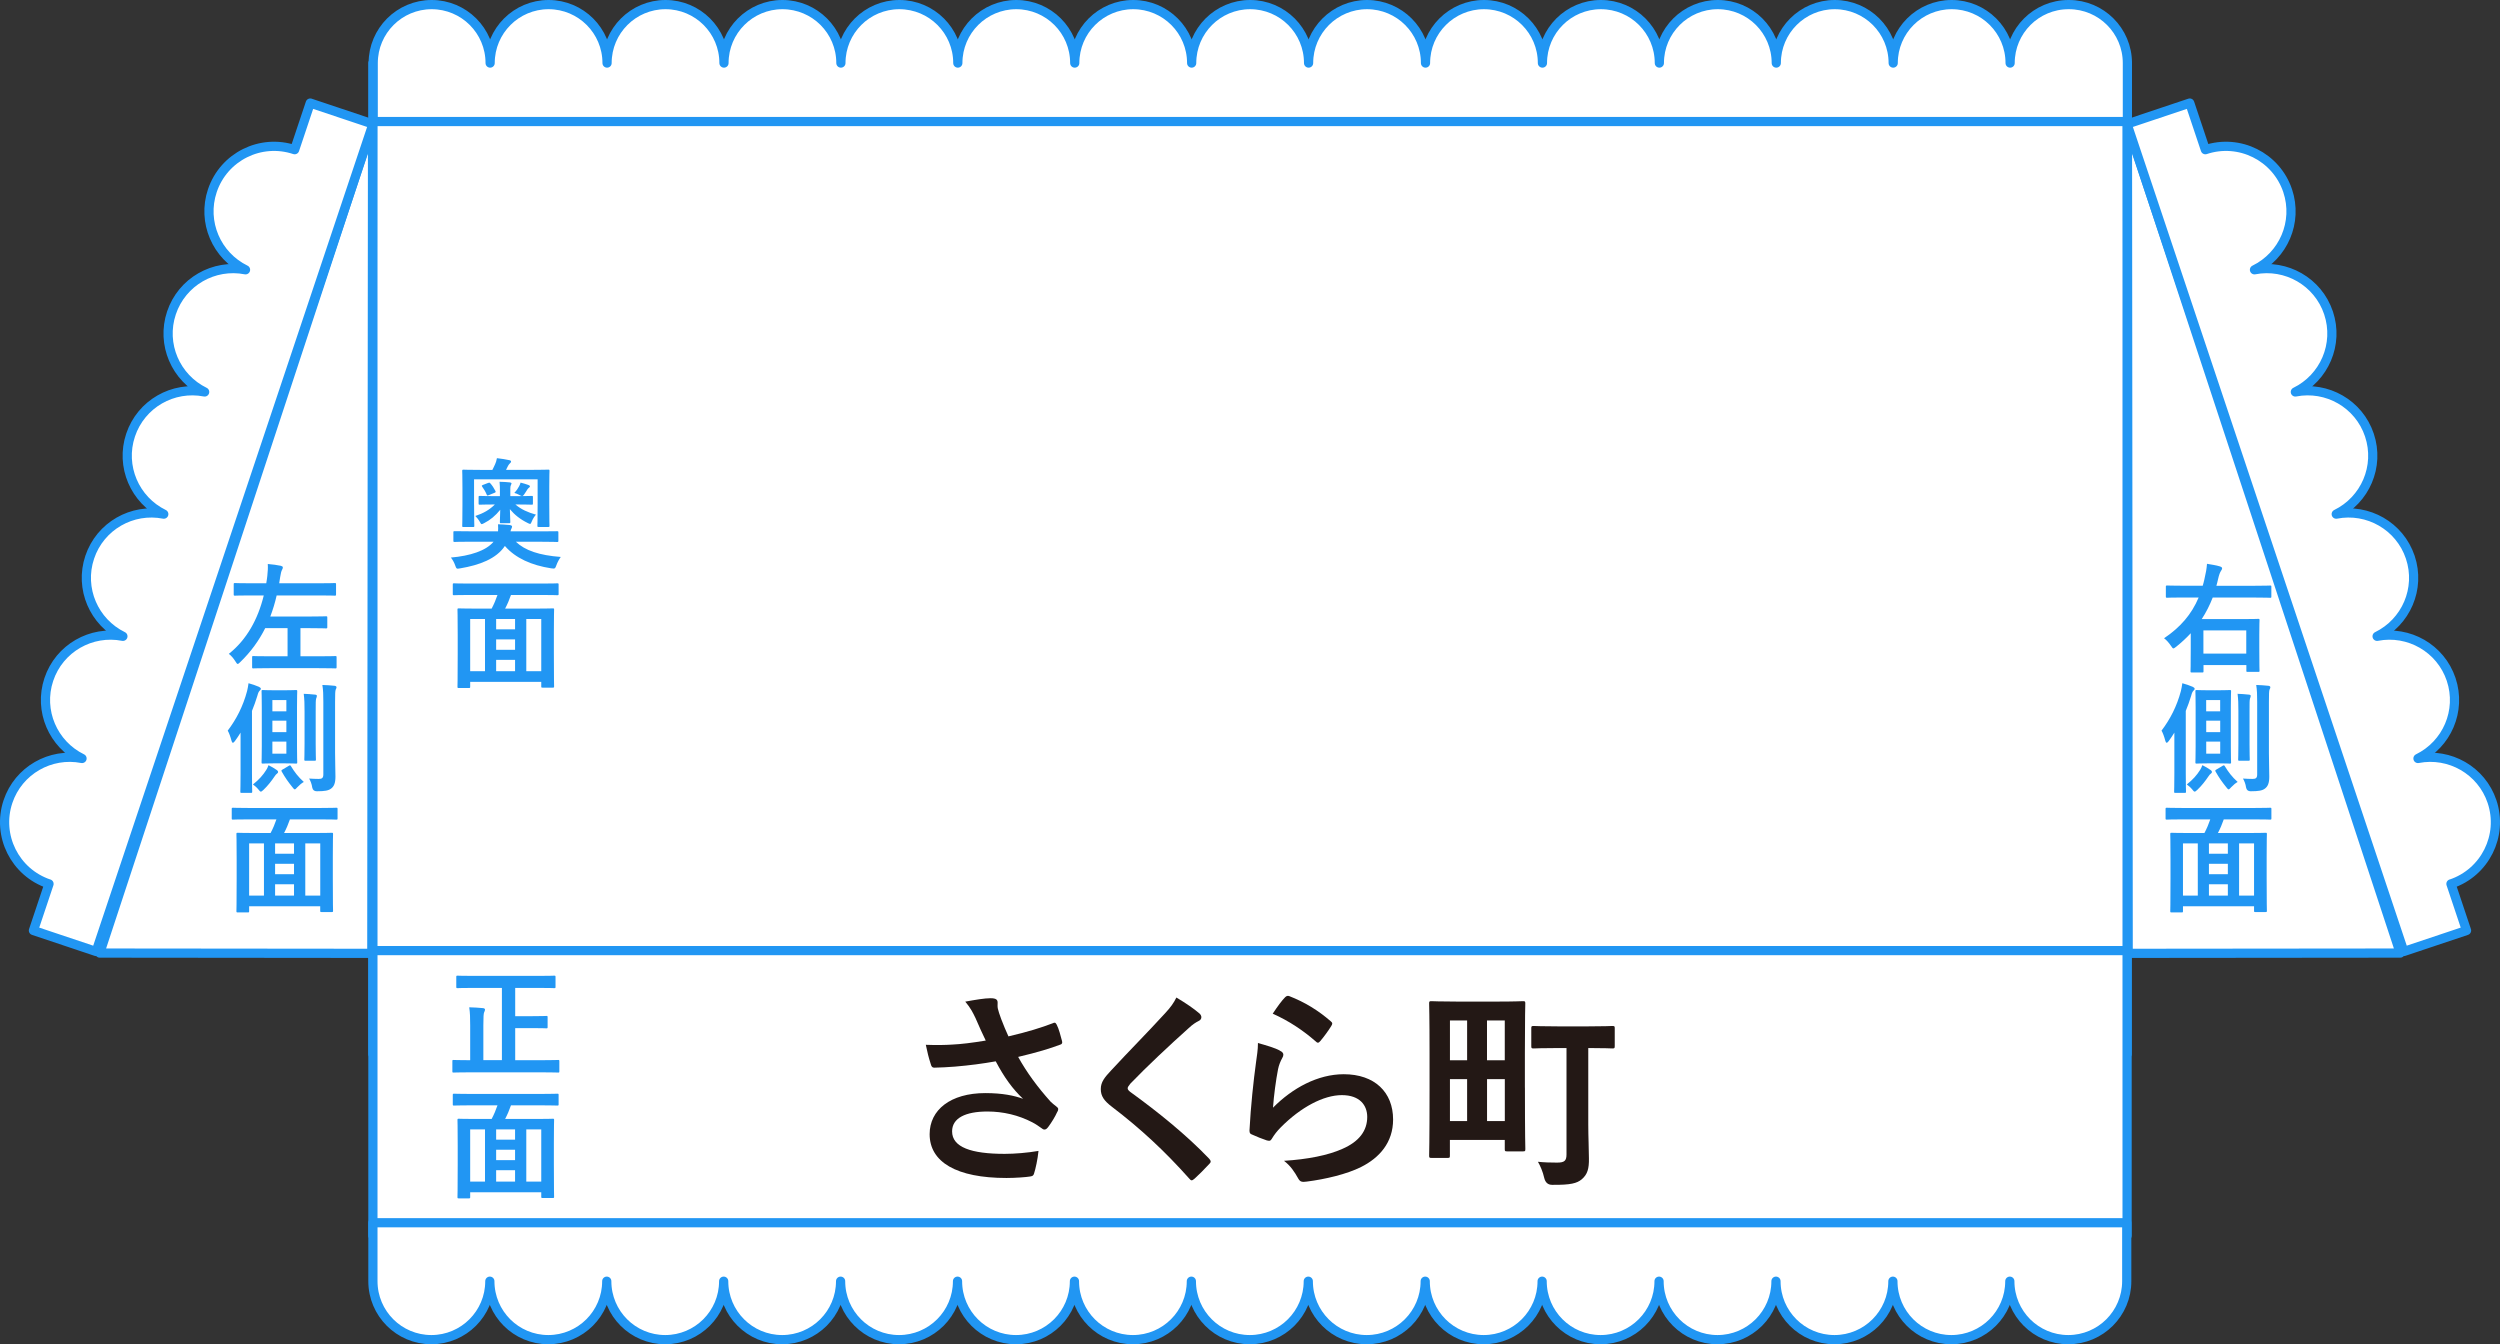<?xml version="1.0" encoding="UTF-8"?>
<svg id="_レイヤー_2" data-name="レイヤー 2" xmlns="http://www.w3.org/2000/svg" viewBox="0 0 543.09 292.02">
  <rect x="0" y="0" width="543.09" height="292.02" fill="#333333" stroke="none"/>
  <defs>
    <style>
      .cls-1 {
        fill: #fff;
        stroke: #2196f3;
        stroke-linecap: round;
        stroke-linejoin: round;
        stroke-width: 2px;
      }

      .cls-2 {
        fill: #231815;
      }

      .cls-2, .cls-3 {
        stroke-width: 0px;
      }

      .cls-3 {
        fill: #2196f3;
      }
    </style>
  </defs>
  <g id="_レイヤー_1-2" data-name="レイヤー 1">
    <g>
      <rect class="cls-1" x="81.01" y="13.7" width="381.07" height="215.29"/>
      <rect class="cls-1" x="81.01" y="206.52" width="381.07" height="61.92" transform="translate(543.09 474.95) rotate(180)"/>
      <path class="cls-1" d="M449.37,1c-7.02,0-12.7,5.69-12.7,12.7,0-7.02-5.69-12.7-12.7-12.7s-12.7,5.69-12.7,12.7c0-7.02-5.69-12.7-12.7-12.7s-12.7,5.69-12.7,12.7c0-7.02-5.69-12.7-12.7-12.7s-12.7,5.69-12.7,12.7c0-7.02-5.69-12.7-12.7-12.7s-12.7,5.69-12.7,12.7c0-7.02-5.69-12.7-12.7-12.7s-12.7,5.69-12.7,12.7c0-7.02-5.69-12.7-12.7-12.7s-12.7,5.69-12.7,12.7c0-7.02-5.69-12.7-12.7-12.7s-12.7,5.69-12.7,12.7c0-7.02-5.69-12.7-12.7-12.7s-12.7,5.69-12.7,12.7c0-7.02-5.69-12.7-12.7-12.7s-12.7,5.69-12.7,12.7c0-7.02-5.69-12.7-12.7-12.7s-12.7,5.69-12.7,12.7c0-7.02-5.69-12.7-12.7-12.7s-12.7,5.69-12.7,12.7c0-7.02-5.69-12.7-12.7-12.7s-12.7,5.69-12.7,12.7c0-7.02-5.69-12.7-12.7-12.7s-12.7,5.69-12.7,12.7c0-7.02-5.69-12.7-12.7-12.7s-12.7,5.69-12.7,12.7v12.7h381.07v-12.7c0-7.02-5.69-12.7-12.7-12.7Z"/>
      <path class="cls-1" d="M81.01,265.62v12.7c0,7.02,5.69,12.7,12.7,12.7s12.7-5.69,12.7-12.7c0,7.02,5.69,12.7,12.7,12.7s12.7-5.69,12.7-12.7c0,7.02,5.69,12.7,12.7,12.7s12.7-5.69,12.7-12.7c0,7.02,5.69,12.7,12.7,12.7s12.7-5.69,12.7-12.7c0,7.02,5.69,12.7,12.7,12.7s12.7-5.69,12.7-12.7c0,7.02,5.69,12.7,12.7,12.7s12.7-5.69,12.7-12.7c0,7.02,5.69,12.7,12.7,12.7s12.7-5.69,12.7-12.7c0,7.02,5.69,12.7,12.7,12.7s12.7-5.69,12.7-12.7c0,7.02,5.69,12.7,12.7,12.7s12.7-5.69,12.7-12.7c0,7.02,5.69,12.7,12.7,12.7s12.7-5.69,12.7-12.7c0,7.02,5.69,12.7,12.7,12.7s12.7-5.69,12.7-12.7c0,7.02,5.69,12.7,12.7,12.7s12.7-5.69,12.7-12.7c0,7.02,5.69,12.7,12.7,12.7s12.7-5.69,12.7-12.7c0,7.02,5.69,12.7,12.7,12.7s12.7-5.69,12.7-12.7c0,7.02,5.69,12.7,12.7,12.7s12.7-5.69,12.7-12.7v-12.7H81.01Z"/>
      <g>
        <path class="cls-2" d="M211.99,221.32c-.64-1.33-1.1-2.3-2.3-3.73,2.25-.41,4.23-.74,5.47-.74s1.56.32,1.56.97c0,.41-.05.87.05,1.29.14.55.32,1.2.74,2.3.55,1.38.97,2.48,1.56,3.73,4.19-.97,7.22-1.93,9.62-2.85.46-.23.6-.18.87.32.46.87.87,2.48,1.15,3.54.14.46-.05.69-.37.78-2.21.83-4.88,1.66-9.16,2.67,1.89,3.4,4.19,6.53,7.04,9.71.37.37.78.69,1.2,1.01.28.23.46.37.46.6,0,.32-.14.55-.28.78-.32.78-1.24,2.25-1.79,2.99-.37.51-.6.69-.92.69-.23,0-.37-.09-.74-.37-.6-.41-1.01-.74-1.89-1.2-2.99-1.56-6.35-2.35-9.75-2.35-4.78,0-7.68,1.43-7.68,4.32,0,3.45,4.19,4.88,11.41,4.88,2.25,0,4.97-.23,7.36-.64-.18,1.84-.64,3.91-.97,4.92-.14.46-.32.55-.87.64-.83.14-3.17.32-5.11.32-10.86,0-16.7-3.45-16.7-9.52,0-5.25,4.51-8.92,12.1-8.92,3.73,0,6.3.55,8.19,1.24-2.25-2.12-4.09-4.65-5.93-8.14-2.9.51-5.57.87-8.88,1.15-1.24.09-3.36.23-4.51.23-.41,0-.6-.28-.74-.83-.46-1.43-.69-2.39-1.06-4.14,2.35.09,4.23.05,5.75-.05,1.93-.09,4.23-.37,7.27-.87-.78-1.66-1.43-2.99-2.16-4.74Z"/>
        <path class="cls-2" d="M260.61,220.21c.23.18.37.55.37.74,0,.41-.23.69-.64.87-.55.28-1.24.69-2.21,1.61-3.96,3.54-9.02,8.28-12.56,11.96-.41.51-.6.78-.6,1.01,0,.28.18.51.6.83,5.98,4.32,12.19,9.34,17.11,14.49.18.23.32.41.32.6s-.09.32-.32.55c-1.06,1.15-2.39,2.48-3.17,3.17-.28.23-.46.37-.64.37s-.32-.14-.55-.41c-5.34-5.98-10.49-10.77-16.75-15.55-1.75-1.33-2.44-2.35-2.44-3.87s.83-2.53,2.25-4.05c3.91-4.23,7.73-8.05,11.69-12.38,1.24-1.33,1.93-2.3,2.48-3.45,2.02,1.2,3.77,2.39,5.06,3.5Z"/>
        <path class="cls-2" d="M278.05,228.26c.51.23.74.51.74.87,0,.23-.09.46-.23.69-.41.74-.74,1.56-.92,2.44-.46,2.35-.92,5.75-1.1,8.37,4.23-4.28,9.75-7.27,15.37-7.27,6.72,0,10.72,3.91,10.72,9.84,0,5.01-2.99,8.33-6.95,10.31-3.08,1.56-7.82,2.67-11.78,3.17-1.01.14-1.43.09-1.84-.6-.87-1.56-1.7-2.81-3.13-3.91,5.15-.32,9.57-1.2,12.65-2.58,3.73-1.61,5.43-4,5.43-6.95,0-2.48-1.56-4.74-5.52-4.74s-8.92,2.62-13.25,6.99c-.83.83-1.43,1.61-1.98,2.53-.28.46-.46.46-1.06.32-1.06-.37-2.16-.78-3.13-1.24-.46-.18-.64-.28-.64-.92.28-5.34.87-10.77,1.43-14.86.18-1.38.41-2.58.41-4.14,1.79.51,3.73,1.06,4.78,1.66ZM279.2,216.62c.23-.23.51-.37.87-.23,3.4,1.33,6.26,3.08,9.02,5.47.23.18.32.32.32.51,0,.14-.09.32-.23.55-.6.97-1.56,2.3-2.35,3.22-.18.23-.37.37-.51.37-.18,0-.32-.09-.55-.32-2.58-2.25-5.66-4.37-9.29-5.98,1.1-1.66,1.98-2.85,2.71-3.59Z"/>
        <path class="cls-2" d="M331.27,236.27c0,11,.09,13.07.09,13.34,0,.46-.05.51-.51.51h-3.45c-.46,0-.51-.05-.51-.51v-1.98h-11.92v3.4c0,.46-.05.51-.46.51h-3.54c-.46,0-.51-.05-.51-.51,0-.32.09-2.48.09-14.03v-8.19c0-8.19-.09-10.54-.09-10.81,0-.46.05-.51.51-.51.32,0,1.66.09,5.61.09h8.65c3.96,0,5.29-.09,5.61-.09.46,0,.51.05.51.51,0,.28-.09,2.62-.09,10.81v7.45ZM314.98,230.33h3.73v-8.65h-3.73v8.65ZM318.71,243.54v-9.11h-3.73v9.11h3.73ZM323.03,221.68v8.65h3.86v-8.65h-3.86ZM326.9,243.54v-9.11h-3.86v9.11h3.86ZM338.86,227.67c-4,0-5.38.09-5.66.09-.51,0-.55-.05-.55-.55v-3.82c0-.46.05-.51.55-.51.28,0,1.66.09,5.66.09h5.71c4,0,5.38-.09,5.66-.09.51,0,.55.05.55.51v3.82c0,.51-.05.55-.55.55-.28,0-1.61-.09-5.2-.09v16.61c0,2.76.14,5.29.14,7.31.05,2.3-.32,3.54-1.56,4.6-1.06.87-2.39,1.24-6.44,1.2q-1.33,0-1.7-1.47c-.32-1.43-.87-2.67-1.38-3.54,1.29.14,2.76.18,4.14.18,1.61,0,2.07-.37,2.07-1.79v-23.09h-1.43Z"/>
      </g>
      <g>
        <path class="cls-3" d="M102.08,117.68c-2.34,0-3.15.05-3.3.05-.26,0-.29-.03-.29-.29v-1.79c0-.23.03-.26.29-.26.16,0,.96.03,3.3.03h6.11c.03-.39.05-.86,0-1.53.83.03,1.72.08,2.5.16.36.05.55.16.55.34,0,.16-.08.34-.16.49-.08.16-.1.23-.18.55h6.81c2.34,0,3.15-.03,3.3-.03.26,0,.29.03.29.26v1.79c0,.26-.03.29-.29.29-.16,0-.96-.05-3.3-.05h-5.64c1.98,1.9,5.07,2.94,9.75,3.3-.36.49-.73,1.17-.96,1.82-.21.57-.29.7-.6.7-.13,0-.29-.03-.52-.05-4.24-.65-7.77-2.21-10.06-4.86-1.87,2.81-5.54,4.16-9.67,4.86-.23.05-.44.08-.55.08-.31,0-.36-.13-.57-.7-.23-.68-.6-1.3-.94-1.72,4.19-.36,7.64-1.48,9.26-3.43h-5.12ZM102.99,109.62c0,3.54.05,4.34.05,4.58,0,.26-.03.29-.29.29h-2.03c-.29,0-.31-.03-.31-.29,0-.18.05-.96.05-4.6v-3.51c0-2.78-.05-3.59-.05-3.77,0-.26.03-.29.31-.29.16,0,1.04.05,3.59.05h2.65c.23-.42.39-.81.6-1.25.16-.36.29-.73.39-1.3.99.13,1.98.26,2.73.44.23.05.34.16.34.31s-.1.23-.23.36c-.18.18-.31.34-.42.55l-.44.88h5.56c2.55,0,3.43-.05,3.59-.05.26,0,.29.03.29.29,0,.16-.05.99-.05,3.35v3.93c0,3.64.05,4.45.05,4.6,0,.26-.03.29-.29.29h-2.03c-.29,0-.31-.03-.31-.29,0-.23.05-.96.05-4.55v-5.51h-13.81v5.49ZM111.96,109.59c1.25,1.07,2.7,1.72,4.47,2.21-.34.39-.65.83-.96,1.59-.1.29-.18.42-.34.42-.1,0-.26-.08-.52-.21-1.59-.78-2.83-1.77-3.85-2.99.03,1.4.1,2.39.1,2.76,0,.26-.03.29-.29.29h-1.72c-.26,0-.26-.03-.26-.29,0-.34.05-1.25.08-2.63-1.04,1.3-2.21,2.26-3.51,2.91-.26.13-.39.21-.52.21s-.21-.13-.39-.47c-.29-.52-.73-1.04-.99-1.3,1.72-.57,3.09-1.33,4.24-2.5h-.1c-2.24,0-2.96.05-3.17.05-.23,0-.26-.03-.26-.29v-1.33c0-.26.03-.29.26-.29.21,0,.94.05,3.17.05h1.2v-1.01c0-.73,0-1.48-.08-2.11.81.03,1.59.05,2.18.13.29.03.42.13.42.23,0,.08-.05.18-.1.29-.1.16-.16.44-.16.75v1.72h1.48c2.21,0,2.96-.05,3.17-.05.23,0,.26.03.26.29v1.33c0,.26-.03.29-.26.29-.21,0-.96-.05-3.17-.05h-.39ZM106.04,104.91c.23-.08.29-.1.44.05.44.47.83,1.09,1.14,1.69.1.21.08.29-.16.39l-1.27.52c-.31.13-.34.13-.44-.08-.31-.73-.65-1.27-.96-1.69-.08-.13-.13-.21-.13-.26s.08-.1.23-.18l1.14-.44ZM112.75,105.67c.16-.29.26-.55.34-.83.6.16,1.27.34,1.72.52.18.08.31.16.31.29,0,.1-.03.16-.13.23-.13.1-.26.21-.39.39-.29.44-.47.78-.78,1.2-.13.16-.23.29-.42.29-.13,0-.34-.1-.68-.29-.26-.16-.7-.31-.99-.39.55-.6.78-.96,1.01-1.4Z"/>
        <path class="cls-3" d="M101.93,129.25c-2.31,0-3.12.05-3.28.05-.26,0-.29-.03-.29-.26v-2.03c0-.26.03-.29.29-.29.16,0,.96.05,3.28.05h15.83c2.34,0,3.12-.05,3.28-.05.29,0,.31.03.31.29v2.03c0,.23-.03.26-.31.26-.16,0-.94-.05-3.28-.05h-6.76c-.36,1.04-.78,2.03-1.27,2.96h6.81c2.47,0,3.35-.05,3.54-.05.26,0,.29.03.29.29,0,.16-.05,1.3-.05,4.91v4.71c0,5.77.05,6.86.05,7.02,0,.26-.03.29-.29.29h-2.21c-.26,0-.29-.03-.29-.29v-.96h-15.44v1.04c0,.26-.03.29-.29.29h-2.18c-.26,0-.29-.03-.29-.29,0-.18.05-1.27.05-7.07v-4.16c0-4.16-.05-5.3-.05-5.49,0-.26.03-.29.29-.29.18,0,1.07.05,3.54.05h3.59c.49-.91.94-1.98,1.27-2.96h-6.14ZM102.14,145.81h3.22v-11.34h-3.22v11.34ZM111.89,136.71v-2.24h-4.11v2.24h4.11ZM111.89,141.16v-2.26h-4.11v2.26h4.11ZM111.89,145.81v-2.47h-4.11v2.47h4.11ZM114.33,134.47v11.34h3.25v-11.34h-3.25Z"/>
      </g>
      <g>
        <path class="cls-3" d="M102.84,214.61c-2.42,0-3.28.05-3.43.05-.26,0-.29-.03-.29-.29v-2.13c0-.26.03-.29.29-.29.16,0,1.01.05,3.43.05h14.12c2.42,0,3.28-.05,3.43-.05.26,0,.29.03.29.29v2.13c0,.26-.03.29-.29.29-.16,0-1.01-.05-3.43-.05h-5.04v6.14h3.61c2.24,0,3.02-.05,3.17-.05.23,0,.26.03.26.29v2.11c0,.26-.03.29-.26.29-.16,0-.94-.05-3.17-.05h-3.61v6.97h6.08c2.31,0,3.09-.05,3.25-.05.23,0,.26.03.26.29v2.16c0,.26-.03.29-.26.29-.16,0-.94-.05-3.25-.05h-16.25c-2.29,0-3.07.05-3.22.05-.23,0-.26-.03-.26-.29v-2.16c0-.26.03-.29.26-.29.16,0,.94.05,3.22.05h.39v-7.54c0-1.79-.03-2.73-.21-3.95.99.03,2.08.08,2.99.18.29.03.44.16.44.31,0,.23-.08.36-.18.57-.13.31-.18.96-.18,2.83v7.59h4.03v-15.68h-6.19Z"/>
        <path class="cls-3" d="M101.93,240.12c-2.31,0-3.12.05-3.28.05-.26,0-.29-.03-.29-.26v-2.03c0-.26.03-.29.29-.29.16,0,.96.05,3.28.05h15.83c2.34,0,3.12-.05,3.28-.05.29,0,.31.03.31.29v2.03c0,.23-.03.26-.31.26-.16,0-.94-.05-3.28-.05h-6.76c-.36,1.04-.78,2.03-1.27,2.96h6.81c2.47,0,3.35-.05,3.54-.05.26,0,.29.03.29.29,0,.16-.05,1.3-.05,4.91v4.71c0,5.77.05,6.86.05,7.02,0,.26-.03.29-.29.29h-2.21c-.26,0-.29-.03-.29-.29v-.96h-15.44v1.04c0,.26-.03.29-.29.29h-2.18c-.26,0-.29-.03-.29-.29,0-.18.05-1.27.05-7.07v-4.16c0-4.16-.05-5.3-.05-5.49,0-.26.03-.29.29-.29.18,0,1.07.05,3.54.05h3.59c.49-.91.94-1.98,1.27-2.96h-6.14ZM102.14,256.68h3.22v-11.34h-3.22v11.34ZM111.89,247.58v-2.24h-4.11v2.24h4.11ZM111.89,252.02v-2.26h-4.11v2.26h4.11ZM111.89,256.68v-2.47h-4.11v2.47h4.11ZM114.33,245.34v11.34h3.25v-11.34h-3.25Z"/>
      </g>
      <g>
        <polygon class="cls-1" points="462.16 26.98 462.32 207.1 521.42 207.04 462.16 26.98"/>
        <path class="cls-1" d="M532.44,192.02c7.4-2.48,11.39-10.48,8.92-17.88-2.28-6.8-9.23-10.71-16.09-9.37,6.28-3.06,9.49-10.36,7.21-17.17-2.28-6.8-9.23-10.71-16.09-9.37,6.28-3.06,9.49-10.36,7.21-17.17-2.28-6.8-9.23-10.71-16.09-9.37,6.28-3.06,9.49-10.36,7.21-17.17s-9.23-10.71-16.09-9.37c6.28-3.06,9.49-10.36,7.21-17.17-2.28-6.8-9.23-10.71-16.09-9.37,6.28-3.06,9.49-10.36,7.21-17.17-2.48-7.4-10.48-11.39-17.88-8.92l-3.39-10.13-13.62,4.56,60.13,179.75,13.62-4.56-3.39-10.13Z"/>
      </g>
      <g>
        <polygon class="cls-1" points="80.93 26.98 80.77 207.1 21.67 207.04 80.93 26.98"/>
        <path class="cls-1" d="M10.65,192.02c-7.4-2.48-11.39-10.48-8.92-17.88,2.28-6.8,9.23-10.71,16.09-9.37-6.28-3.06-9.49-10.36-7.21-17.17s9.23-10.71,16.09-9.37c-6.28-3.06-9.49-10.36-7.21-17.17s9.23-10.71,16.09-9.37c-6.28-3.06-9.49-10.36-7.21-17.17s9.23-10.71,16.09-9.37c-6.28-3.06-9.49-10.36-7.21-17.17s9.23-10.71,16.09-9.37c-6.28-3.06-9.49-10.36-7.21-17.17,2.48-7.4,10.48-11.39,17.88-8.92l3.39-10.13,13.62,4.56L20.88,206.7l-13.62-4.56,3.39-10.13Z"/>
      </g>
      <g>
        <path class="cls-3" d="M54.41,129.35c-2.39,0-3.2.05-3.35.05-.26,0-.29-.03-.29-.29v-2.16c0-.26.03-.29.29-.29.16,0,.96.05,3.35.05h3.43c.1-.52.16-1.04.23-1.59.1-.91.16-1.82.1-2.6,1.01.08,2.08.23,2.83.39.29.08.44.18.44.34s-.03.29-.16.52c-.16.26-.29.78-.42,1.61l-.21,1.33h8.71c2.39,0,3.2-.05,3.35-.05.26,0,.29.03.29.29v2.16c0,.26-.03.29-.29.29-.16,0-.96-.05-3.35-.05h-9.26c-.36,1.61-.83,3.12-1.38,4.58h8.66c2.44,0,3.28-.05,3.43-.05.26,0,.29.03.29.29v2.05c0,.26-.03.29-.29.29-.16,0-.99-.05-3.43-.05h-2.11v6.11h3.98c2.55,0,3.46-.05,3.61-.05.23,0,.26.03.26.31v2.08c0,.26-.03.29-.26.29-.16,0-1.07-.05-3.61-.05h-10.63c-2.52,0-3.43.05-3.59.05-.23,0-.26-.03-.26-.29v-2.08c0-.29.03-.31.26-.31.16,0,1.07.05,3.59.05h3.85v-6.11h-4.86c-1.35,2.7-3.12,5.15-5.43,7.38-.26.26-.42.39-.55.39s-.26-.18-.49-.55c-.42-.68-.91-1.25-1.43-1.64,3.87-3.07,6.32-7.49,7.59-12.69h-2.91Z"/>
        <path class="cls-3" d="M52.28,159.12c-.39.65-.81,1.27-1.25,1.87-.18.23-.31.36-.44.36s-.23-.16-.31-.47c-.21-.83-.55-1.74-.81-2.16,1.87-2.47,3.33-5.28,4.21-8.61.13-.57.23-1.07.31-1.69.78.21,1.53.47,2.26.78.26.13.42.26.42.44,0,.13-.08.23-.29.44-.16.16-.31.44-.47,1.07-.34,1.12-.73,2.21-1.17,3.28v13.57c0,2.55.05,3.82.05,3.95,0,.26-.03.29-.29.29h-2.03c-.23,0-.26-.03-.26-.29,0-.16.05-1.4.05-3.95v-8.89ZM60.1,167.26c.23.16.31.31.31.44,0,.16-.05.21-.21.34-.21.16-.34.29-.57.65-.65.96-1.43,1.98-2.39,2.89-.29.26-.44.39-.57.39-.16,0-.29-.16-.55-.49-.36-.44-.81-.81-1.17-1.07,1.35-1.07,2.18-2.03,2.89-3.15.21-.31.31-.57.49-1.04.7.34,1.27.7,1.77,1.04ZM61.97,149.95c1.61,0,2.13-.05,2.31-.05.26,0,.29.03.29.29,0,.16-.05,1.2-.05,3.46v8.48c0,2.24.05,3.3.05,3.46,0,.26-.03.29-.29.29-.18,0-.7-.05-2.31-.05h-2.55c-1.64,0-2.13.05-2.31.05-.26,0-.29-.03-.29-.29,0-.18.05-1.22.05-3.46v-8.48c0-2.26-.05-3.28-.05-3.46,0-.26.03-.29.29-.29.18,0,.68.05,2.31.05h2.55ZM59.17,154.52h3.04v-2.44h-3.04v2.44ZM62.21,159.05v-2.5h-3.04v2.5h3.04ZM62.21,161.1h-3.04v2.63h3.04v-2.63ZM62.7,166.38c.31-.18.39-.16.52.08.78,1.27,1.51,2.26,2.78,3.41-.44.23-.96.68-1.4,1.14-.29.31-.42.47-.57.47-.13,0-.26-.16-.52-.49-.94-1.17-1.56-2.05-2.31-3.38-.13-.23-.08-.29.23-.47l1.27-.75ZM66.16,154.57c0-1.72-.03-2.63-.18-3.85.75.03,1.59.08,2.5.18.26.03.36.13.36.29,0,.18-.1.39-.16.57-.1.36-.1.88-.1,2.78v7.05c0,2.18.05,3.22.05,3.38,0,.26-.03.29-.29.29h-1.92c-.29,0-.31-.03-.31-.29,0-.16.05-1.2.05-3.38v-7.02ZM72.79,163.52c0,1.82.08,3.9.08,5.2,0,1.38-.31,2.13-.96,2.6-.57.42-1.33.57-3.09.57q-.83,0-.99-.81c-.1-.75-.39-1.48-.68-1.95.83.05,1.46.08,2.08.08.7,0,1.01-.18,1.01-.99v-15.73c0-1.66-.03-2.5-.21-3.69.96.03,1.69.08,2.68.18.23.03.39.16.39.29,0,.23-.1.36-.18.55-.1.31-.13.86-.13,2.63v11.08Z"/>
        <path class="cls-3" d="M53.91,178c-2.31,0-3.12.05-3.28.05-.26,0-.29-.03-.29-.26v-2.03c0-.26.03-.29.29-.29.16,0,.96.05,3.28.05h15.83c2.34,0,3.12-.05,3.28-.05.29,0,.31.03.31.29v2.03c0,.23-.03.26-.31.26-.16,0-.94-.05-3.28-.05h-6.76c-.36,1.04-.78,2.03-1.27,2.96h6.81c2.47,0,3.35-.05,3.54-.05.26,0,.29.03.29.29,0,.16-.05,1.3-.05,4.91v4.71c0,5.77.05,6.86.05,7.02,0,.26-.03.29-.29.29h-2.21c-.26,0-.29-.03-.29-.29v-.96h-15.44v1.04c0,.26-.03.29-.29.29h-2.18c-.26,0-.29-.03-.29-.29,0-.18.05-1.27.05-7.07v-4.16c0-4.16-.05-5.3-.05-5.49,0-.26.03-.29.29-.29.18,0,1.07.05,3.54.05h3.59c.49-.91.94-1.98,1.27-2.96h-6.14ZM54.12,194.56h3.22v-11.34h-3.22v11.34ZM63.87,185.46v-2.24h-4.11v2.24h4.11ZM63.87,189.91v-2.26h-4.11v2.26h4.11ZM63.87,194.56v-2.47h-4.11v2.47h4.11ZM66.32,183.22v11.34h3.25v-11.34h-3.25Z"/>
      </g>
      <g>
        <path class="cls-3" d="M474.09,129.8c-2.34,0-3.12.05-3.28.05-.29,0-.31-.03-.31-.29v-2.08c0-.26.03-.29.31-.29.16,0,.94.05,3.28.05h4.42c.13-.44.26-.91.36-1.38.34-1.43.49-2.34.57-3.38.96.16,1.98.31,2.76.55.31.1.52.21.52.42s-.1.34-.26.6c-.18.29-.39.73-.62,1.77-.1.49-.23.96-.36,1.43h8.4c2.31,0,3.12-.05,3.28-.05.23,0,.26.03.26.29v2.08c0,.26-.03.29-.26.29-.16,0-.96-.05-3.28-.05h-9.2c-.65,1.66-1.43,3.22-2.39,4.68h8.79c2.44,0,3.33-.05,3.51-.05.23,0,.26.03.26.31,0,.16-.05.94-.05,3.09v2.89c0,4.06.05,4.81.05,4.97,0,.23-.03.26-.26.26h-2.34c-.23,0-.26-.03-.26-.26v-1.22h-9.31v1.35c0,.23-.03.26-.29.26h-2.24c-.26,0-.29-.03-.29-.26,0-.18.05-.94.05-5.02v-3.25c-.96,1.04-2.03,2.03-3.17,2.94-.31.23-.47.36-.6.36-.16,0-.26-.18-.52-.55-.47-.7-1.04-1.33-1.51-1.66,3.54-2.37,5.98-5.2,7.51-8.84h-3.54ZM478.66,141.99h9.31v-5.04h-9.31v5.04Z"/>
        <path class="cls-3" d="M472.37,159.12c-.39.65-.81,1.27-1.25,1.87-.18.23-.31.36-.44.36s-.23-.16-.31-.47c-.21-.83-.55-1.74-.81-2.16,1.87-2.47,3.33-5.28,4.21-8.61.13-.57.23-1.07.31-1.69.78.21,1.53.47,2.26.78.26.13.42.26.42.44,0,.13-.08.23-.29.44-.16.16-.31.44-.47,1.07-.34,1.12-.73,2.21-1.17,3.28v13.57c0,2.55.05,3.82.05,3.95,0,.26-.03.29-.29.29h-2.03c-.23,0-.26-.03-.26-.29,0-.16.05-1.4.05-3.95v-8.89ZM480.2,167.26c.23.16.31.31.31.44,0,.16-.05.21-.21.34-.21.16-.34.29-.57.65-.65.96-1.43,1.98-2.39,2.89-.29.26-.44.39-.57.39-.16,0-.29-.16-.55-.49-.36-.44-.81-.81-1.17-1.07,1.35-1.07,2.18-2.03,2.89-3.15.21-.31.31-.57.49-1.04.7.34,1.27.7,1.77,1.04ZM482.07,149.95c1.61,0,2.13-.05,2.31-.05.26,0,.29.03.29.29,0,.16-.05,1.2-.05,3.46v8.48c0,2.24.05,3.3.05,3.46,0,.26-.03.29-.29.29-.18,0-.7-.05-2.31-.05h-2.55c-1.64,0-2.13.05-2.31.05-.26,0-.29-.03-.29-.29,0-.18.05-1.22.05-3.46v-8.48c0-2.26-.05-3.28-.05-3.46,0-.26.03-.29.29-.29.18,0,.68.05,2.31.05h2.55ZM479.26,154.52h3.04v-2.44h-3.04v2.44ZM482.31,159.05v-2.5h-3.04v2.5h3.04ZM482.31,161.1h-3.04v2.63h3.04v-2.63ZM482.8,166.38c.31-.18.39-.16.52.08.78,1.27,1.51,2.26,2.78,3.41-.44.23-.96.68-1.4,1.14-.29.31-.42.47-.57.47-.13,0-.26-.16-.52-.49-.94-1.17-1.56-2.05-2.31-3.38-.13-.23-.08-.29.23-.47l1.27-.75ZM486.26,154.57c0-1.72-.03-2.63-.18-3.85.75.03,1.59.08,2.5.18.26.03.36.13.36.29,0,.18-.1.39-.16.57-.1.36-.1.88-.1,2.78v7.05c0,2.18.05,3.22.05,3.38,0,.26-.03.29-.29.29h-1.92c-.29,0-.31-.03-.31-.29,0-.16.05-1.2.05-3.38v-7.02ZM492.89,163.52c0,1.82.08,3.9.08,5.2,0,1.38-.31,2.13-.96,2.6-.57.42-1.33.57-3.09.57q-.83,0-.99-.81c-.1-.75-.39-1.48-.68-1.95.83.05,1.46.08,2.08.08.7,0,1.01-.18,1.01-.99v-15.73c0-1.66-.03-2.5-.21-3.69.96.03,1.69.08,2.68.18.23.03.39.16.39.29,0,.23-.1.36-.18.55-.1.31-.13.86-.13,2.63v11.08Z"/>
        <path class="cls-3" d="M474.01,178c-2.31,0-3.12.05-3.28.05-.26,0-.29-.03-.29-.26v-2.03c0-.26.03-.29.29-.29.16,0,.96.05,3.28.05h15.83c2.34,0,3.12-.05,3.28-.05.29,0,.31.03.31.29v2.03c0,.23-.03.26-.31.26-.16,0-.94-.05-3.28-.05h-6.76c-.36,1.04-.78,2.03-1.27,2.96h6.81c2.47,0,3.35-.05,3.54-.05.26,0,.29.03.29.29,0,.16-.05,1.3-.05,4.91v4.71c0,5.77.05,6.86.05,7.02,0,.26-.03.29-.29.29h-2.21c-.26,0-.29-.03-.29-.29v-.96h-15.44v1.04c0,.26-.03.29-.29.29h-2.18c-.26,0-.29-.03-.29-.29,0-.18.05-1.27.05-7.07v-4.16c0-4.16-.05-5.3-.05-5.49,0-.26.03-.29.29-.29.18,0,1.07.05,3.54.05h3.59c.49-.91.94-1.98,1.27-2.96h-6.14ZM474.22,194.56h3.22v-11.34h-3.22v11.34ZM483.97,185.46v-2.24h-4.11v2.24h4.11ZM483.97,189.91v-2.26h-4.11v2.26h4.11ZM483.97,194.56v-2.47h-4.11v2.47h4.11ZM486.41,183.22v11.34h3.25v-11.34h-3.25Z"/>
      </g>
    </g>
  </g>
</svg>